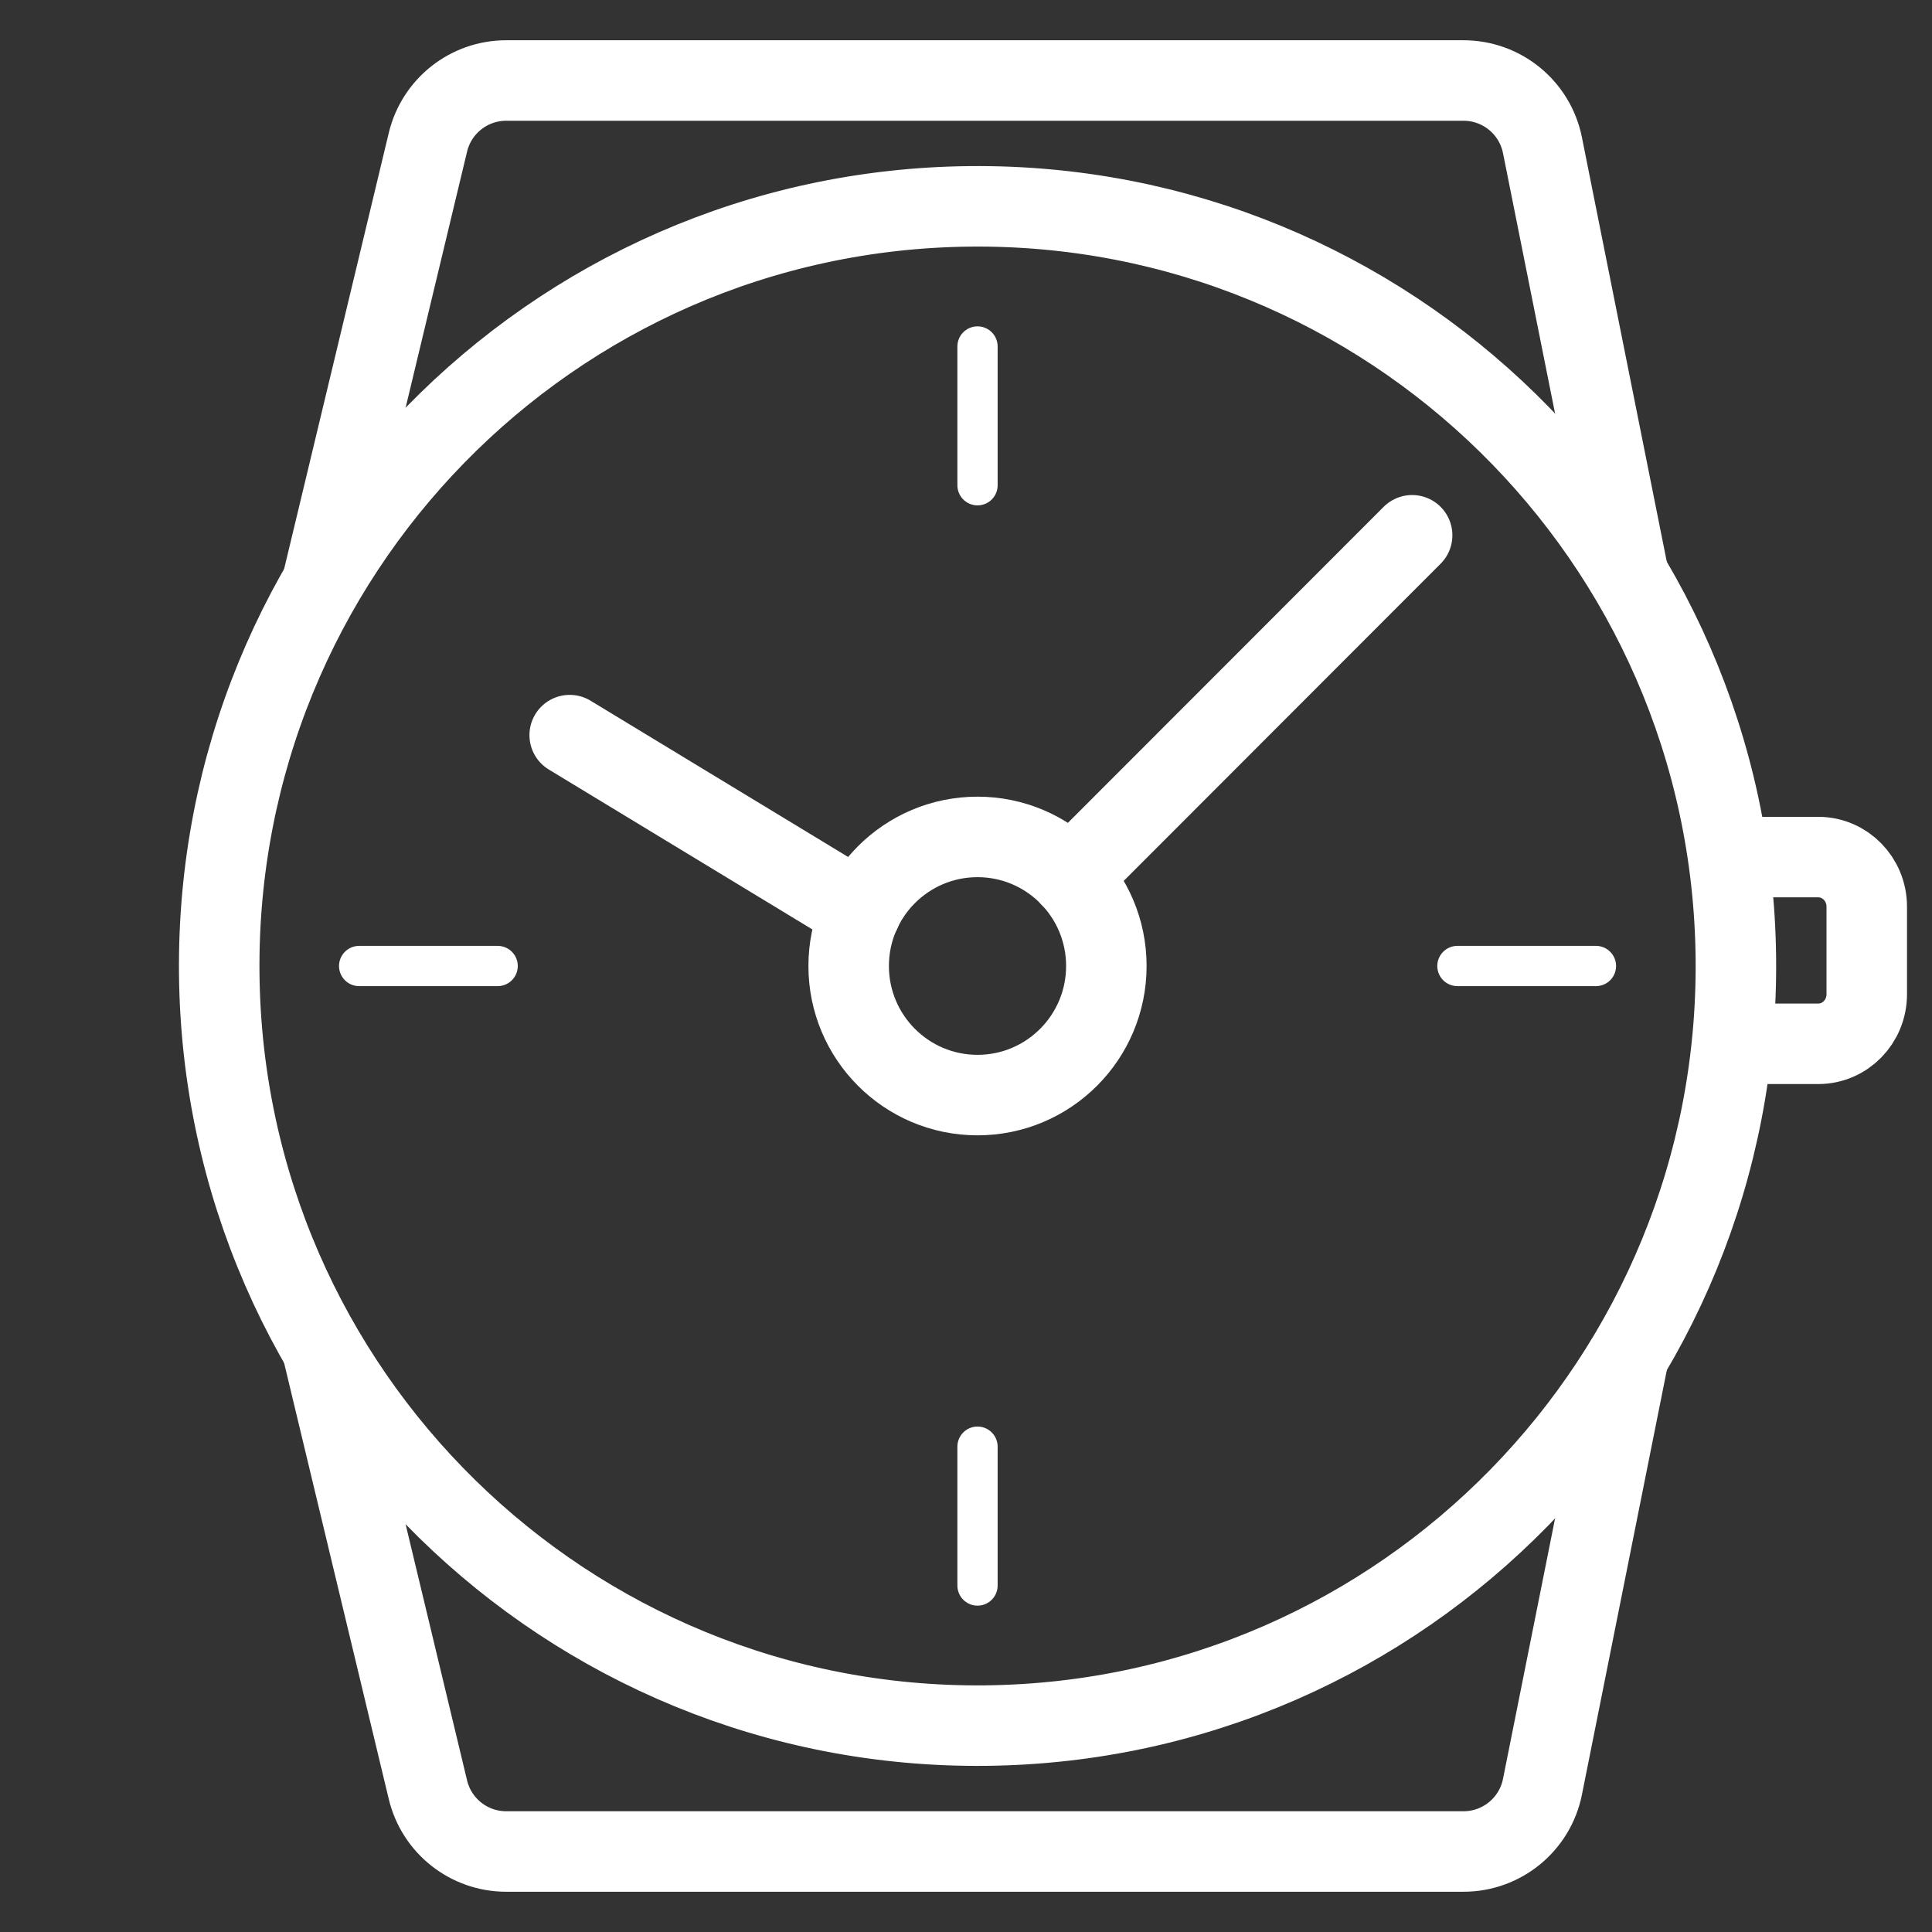 <svg width="48" height="48" viewBox="0 0 48 48" fill="none" xmlns="http://www.w3.org/2000/svg">
<rect x="0" y="0" width="48" height="48" fill="#333333" stroke="none"/>
<path d="M24.485 42.872C34.889 42.763 43.236 34.225 43.127 23.802C43.018 13.379 34.495 5.018 24.09 5.127C13.685 5.236 5.338 13.774 5.447 24.197C5.556 34.62 14.079 42.981 24.485 42.872Z" stroke="white" stroke-width="2" stroke-linecap="round" stroke-linejoin="round"/>
<path d="M24.286 8.608V12.056" stroke="white" stroke-linecap="round" stroke-linejoin="round"/>
<path d="M24.286 35.942V39.392" stroke="white" stroke-linecap="round" stroke-linejoin="round"/>
<path d="M8.923 24H12.364" stroke="white" stroke-linecap="round" stroke-linejoin="round"/>
<path d="M36.209 24H39.651" stroke="white" stroke-linecap="round" stroke-linejoin="round"/>
<path d="M24.286 27.207C26.054 27.207 27.487 25.771 27.487 24C27.487 22.229 26.054 20.793 24.286 20.793C22.518 20.793 21.085 22.229 21.085 24C21.085 25.771 22.518 27.207 24.286 27.207Z" stroke="white" stroke-width="2" stroke-linecap="round" stroke-linejoin="round"/>
<path d="M14.154 18.264L21.385 22.651" stroke="white" stroke-width="2" stroke-linecap="round" stroke-linejoin="round"/>
<path d="M26.601 21.789L35.084 13.299" stroke="white" stroke-width="2" stroke-linecap="round" stroke-linejoin="round"/>
<path d="M43.83 21.294H45.175C45.84 21.294 46.379 21.845 46.379 22.526V24.701C46.379 25.382 45.84 25.933 45.175 25.933H43.83" stroke="white" stroke-width="2" stroke-linecap="round" stroke-linejoin="round"/>
<path d="M8 14.5L10.632 3.533C10.848 2.634 11.652 2 12.577 2H36.36C37.314 2 38.135 2.673 38.322 3.608L40.5 14.5" stroke="white" stroke-width="2" stroke-linejoin="round"/>
<path d="M8 33.5L10.632 44.467C10.848 45.366 11.652 46 12.577 46H36.36C37.314 46 38.135 45.327 38.322 44.392L40.5 33.5" stroke="white" stroke-width="2" stroke-linejoin="round"/>
</svg>
